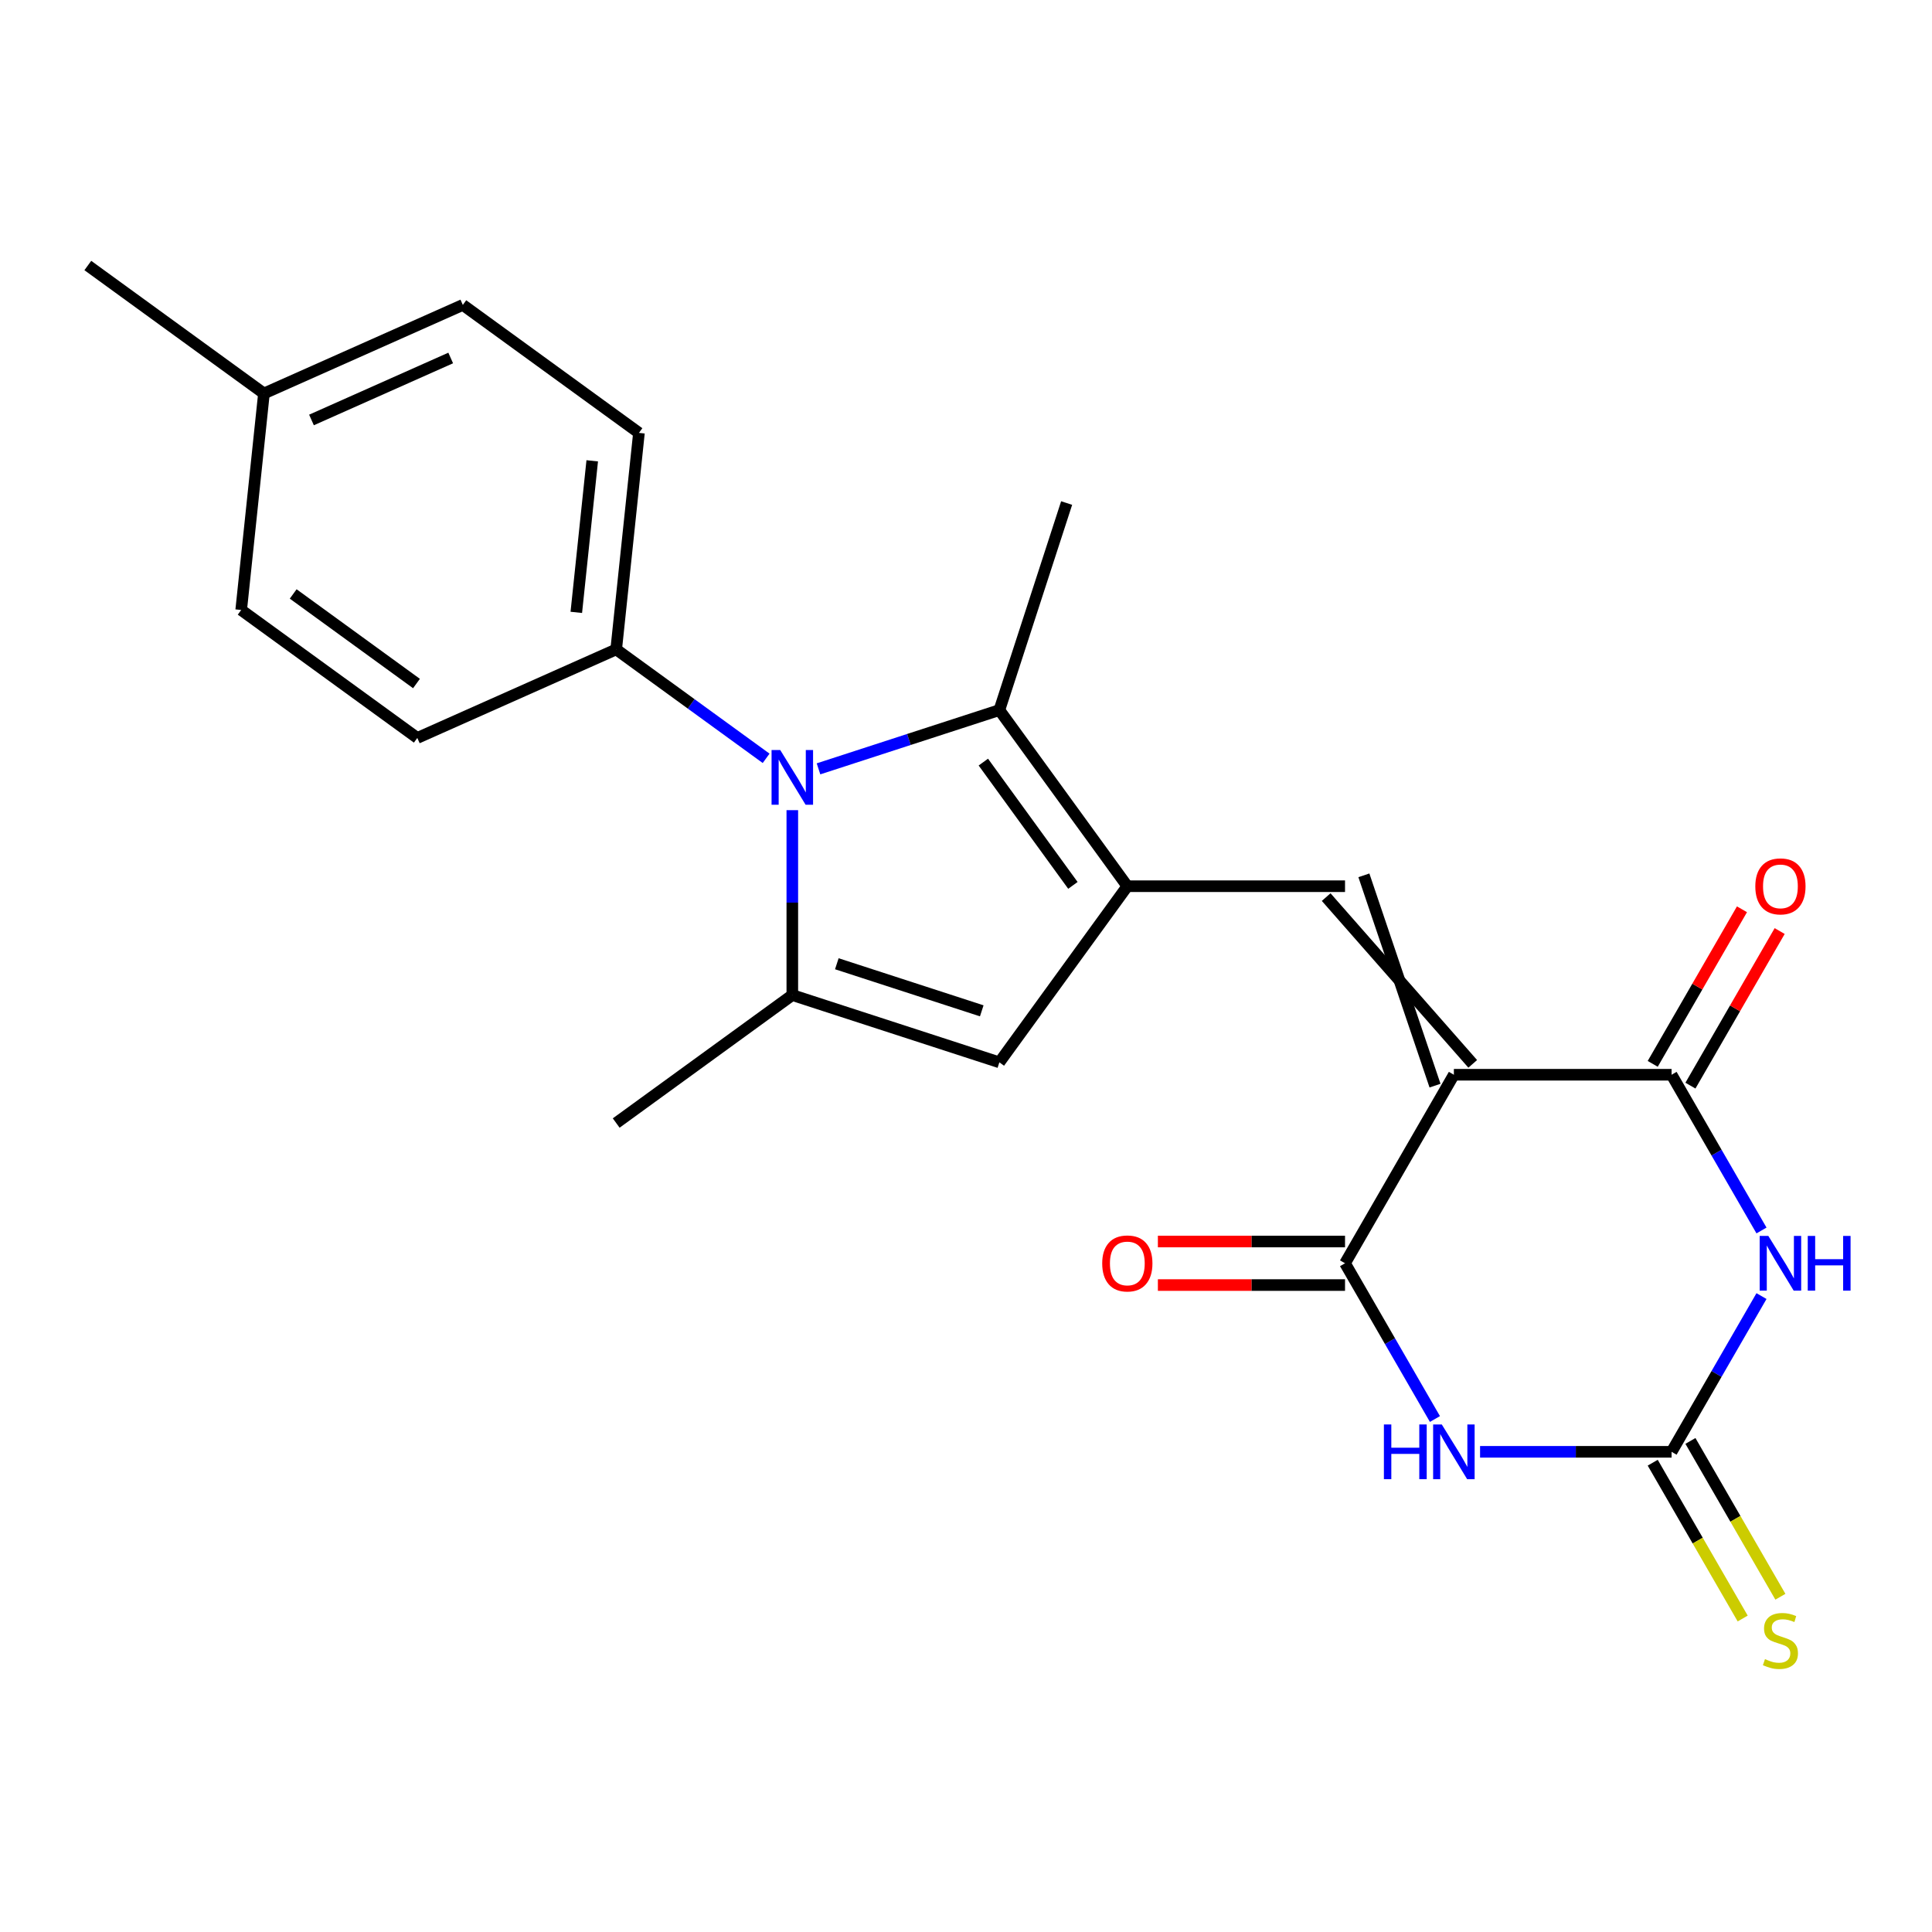 <?xml version='1.0' encoding='iso-8859-1'?>
<svg version='1.1' baseProfile='full'
              xmlns='http://www.w3.org/2000/svg'
                      xmlns:rdkit='http://www.rdkit.org/xml'
                      xmlns:xlink='http://www.w3.org/1999/xlink'
                  xml:space='preserve'
width='1000px' height='1000px' viewBox='0 0 1000 1000'>
<!-- END OF HEADER -->
<rect style='opacity:1.0;fill:#FFFFFF;stroke:none' width='1000' height='1000' x='0' y='0'> </rect>
<path class='bond-4' d='M 752.524,556.287 L 696.183,653.873' style='fill:none;fill-rule:evenodd;stroke:#000000;stroke-width:6px;stroke-linecap:butt;stroke-linejoin:miter;stroke-opacity:1' />
<path class='bond-5' d='M 752.524,556.287 L 865.206,556.287' style='fill:none;fill-rule:evenodd;stroke:#000000;stroke-width:6px;stroke-linecap:butt;stroke-linejoin:miter;stroke-opacity:1' />
<path class='bond-7' d='M 762.283,550.653 L 686.424,464.336' style='fill:none;fill-rule:evenodd;stroke:#000000;stroke-width:6px;stroke-linecap:butt;stroke-linejoin:miter;stroke-opacity:1' />
<path class='bond-7' d='M 742.765,561.921 L 705.942,453.068' style='fill:none;fill-rule:evenodd;stroke:#000000;stroke-width:6px;stroke-linecap:butt;stroke-linejoin:miter;stroke-opacity:1' />
<path class='bond-0' d='M 583.501,458.702 L 696.183,458.702' style='fill:none;fill-rule:evenodd;stroke:#000000;stroke-width:6px;stroke-linecap:butt;stroke-linejoin:miter;stroke-opacity:1' />
<path class='bond-9' d='M 583.501,458.702 L 517.268,367.54' style='fill:none;fill-rule:evenodd;stroke:#000000;stroke-width:6px;stroke-linecap:butt;stroke-linejoin:miter;stroke-opacity:1' />
<path class='bond-9' d='M 555.334,458.274 L 508.971,394.461' style='fill:none;fill-rule:evenodd;stroke:#000000;stroke-width:6px;stroke-linecap:butt;stroke-linejoin:miter;stroke-opacity:1' />
<path class='bond-10' d='M 583.501,458.702 L 517.268,549.864' style='fill:none;fill-rule:evenodd;stroke:#000000;stroke-width:6px;stroke-linecap:butt;stroke-linejoin:miter;stroke-opacity:1' />
<path class='bond-1' d='M 423.658,397.956 L 470.463,382.748' style='fill:none;fill-rule:evenodd;stroke:#0000FF;stroke-width:6px;stroke-linecap:butt;stroke-linejoin:miter;stroke-opacity:1' />
<path class='bond-1' d='M 470.463,382.748 L 517.268,367.54' style='fill:none;fill-rule:evenodd;stroke:#000000;stroke-width:6px;stroke-linecap:butt;stroke-linejoin:miter;stroke-opacity:1' />
<path class='bond-11' d='M 396.544,392.511 L 357.742,364.32' style='fill:none;fill-rule:evenodd;stroke:#0000FF;stroke-width:6px;stroke-linecap:butt;stroke-linejoin:miter;stroke-opacity:1' />
<path class='bond-11' d='M 357.742,364.32 L 318.94,336.128' style='fill:none;fill-rule:evenodd;stroke:#000000;stroke-width:6px;stroke-linecap:butt;stroke-linejoin:miter;stroke-opacity:1' />
<path class='bond-24' d='M 410.101,419.338 L 410.101,467.19' style='fill:none;fill-rule:evenodd;stroke:#0000FF;stroke-width:6px;stroke-linecap:butt;stroke-linejoin:miter;stroke-opacity:1' />
<path class='bond-24' d='M 410.101,467.19 L 410.101,515.043' style='fill:none;fill-rule:evenodd;stroke:#000000;stroke-width:6px;stroke-linecap:butt;stroke-linejoin:miter;stroke-opacity:1' />
<path class='bond-2' d='M 911.745,636.896 L 888.476,596.592' style='fill:none;fill-rule:evenodd;stroke:#0000FF;stroke-width:6px;stroke-linecap:butt;stroke-linejoin:miter;stroke-opacity:1' />
<path class='bond-2' d='M 888.476,596.592 L 865.206,556.287' style='fill:none;fill-rule:evenodd;stroke:#000000;stroke-width:6px;stroke-linecap:butt;stroke-linejoin:miter;stroke-opacity:1' />
<path class='bond-6' d='M 911.745,670.85 L 888.476,711.154' style='fill:none;fill-rule:evenodd;stroke:#0000FF;stroke-width:6px;stroke-linecap:butt;stroke-linejoin:miter;stroke-opacity:1' />
<path class='bond-6' d='M 888.476,711.154 L 865.206,751.458' style='fill:none;fill-rule:evenodd;stroke:#000000;stroke-width:6px;stroke-linecap:butt;stroke-linejoin:miter;stroke-opacity:1' />
<path class='bond-3' d='M 742.722,734.481 L 719.453,694.177' style='fill:none;fill-rule:evenodd;stroke:#0000FF;stroke-width:6px;stroke-linecap:butt;stroke-linejoin:miter;stroke-opacity:1' />
<path class='bond-3' d='M 719.453,694.177 L 696.183,653.873' style='fill:none;fill-rule:evenodd;stroke:#000000;stroke-width:6px;stroke-linecap:butt;stroke-linejoin:miter;stroke-opacity:1' />
<path class='bond-23' d='M 766.081,751.458 L 815.643,751.458' style='fill:none;fill-rule:evenodd;stroke:#0000FF;stroke-width:6px;stroke-linecap:butt;stroke-linejoin:miter;stroke-opacity:1' />
<path class='bond-23' d='M 815.643,751.458 L 865.206,751.458' style='fill:none;fill-rule:evenodd;stroke:#000000;stroke-width:6px;stroke-linecap:butt;stroke-linejoin:miter;stroke-opacity:1' />
<path class='bond-14' d='M 696.183,642.605 L 647.75,642.605' style='fill:none;fill-rule:evenodd;stroke:#000000;stroke-width:6px;stroke-linecap:butt;stroke-linejoin:miter;stroke-opacity:1' />
<path class='bond-14' d='M 647.75,642.605 L 599.318,642.605' style='fill:none;fill-rule:evenodd;stroke:#FF0000;stroke-width:6px;stroke-linecap:butt;stroke-linejoin:miter;stroke-opacity:1' />
<path class='bond-14' d='M 696.183,665.141 L 647.75,665.141' style='fill:none;fill-rule:evenodd;stroke:#000000;stroke-width:6px;stroke-linecap:butt;stroke-linejoin:miter;stroke-opacity:1' />
<path class='bond-14' d='M 647.75,665.141 L 599.318,665.141' style='fill:none;fill-rule:evenodd;stroke:#FF0000;stroke-width:6px;stroke-linecap:butt;stroke-linejoin:miter;stroke-opacity:1' />
<path class='bond-13' d='M 874.965,561.921 L 898.061,521.917' style='fill:none;fill-rule:evenodd;stroke:#000000;stroke-width:6px;stroke-linecap:butt;stroke-linejoin:miter;stroke-opacity:1' />
<path class='bond-13' d='M 898.061,521.917 L 921.157,481.913' style='fill:none;fill-rule:evenodd;stroke:#FF0000;stroke-width:6px;stroke-linecap:butt;stroke-linejoin:miter;stroke-opacity:1' />
<path class='bond-13' d='M 855.447,550.653 L 878.544,510.649' style='fill:none;fill-rule:evenodd;stroke:#000000;stroke-width:6px;stroke-linecap:butt;stroke-linejoin:miter;stroke-opacity:1' />
<path class='bond-13' d='M 878.544,510.649 L 901.64,470.645' style='fill:none;fill-rule:evenodd;stroke:#FF0000;stroke-width:6px;stroke-linecap:butt;stroke-linejoin:miter;stroke-opacity:1' />
<path class='bond-12' d='M 855.447,757.092 L 878.729,797.417' style='fill:none;fill-rule:evenodd;stroke:#000000;stroke-width:6px;stroke-linecap:butt;stroke-linejoin:miter;stroke-opacity:1' />
<path class='bond-12' d='M 878.729,797.417 L 902.01,837.741' style='fill:none;fill-rule:evenodd;stroke:#CCCC00;stroke-width:6px;stroke-linecap:butt;stroke-linejoin:miter;stroke-opacity:1' />
<path class='bond-12' d='M 874.965,745.824 L 898.246,786.148' style='fill:none;fill-rule:evenodd;stroke:#000000;stroke-width:6px;stroke-linecap:butt;stroke-linejoin:miter;stroke-opacity:1' />
<path class='bond-12' d='M 898.246,786.148 L 921.527,826.473' style='fill:none;fill-rule:evenodd;stroke:#CCCC00;stroke-width:6px;stroke-linecap:butt;stroke-linejoin:miter;stroke-opacity:1' />
<path class='bond-8' d='M 410.101,515.043 L 517.268,549.864' style='fill:none;fill-rule:evenodd;stroke:#000000;stroke-width:6px;stroke-linecap:butt;stroke-linejoin:miter;stroke-opacity:1' />
<path class='bond-8' d='M 433.14,498.833 L 508.157,523.207' style='fill:none;fill-rule:evenodd;stroke:#000000;stroke-width:6px;stroke-linecap:butt;stroke-linejoin:miter;stroke-opacity:1' />
<path class='bond-17' d='M 410.101,515.043 L 318.94,581.276' style='fill:none;fill-rule:evenodd;stroke:#000000;stroke-width:6px;stroke-linecap:butt;stroke-linejoin:miter;stroke-opacity:1' />
<path class='bond-18' d='M 517.268,367.54 L 552.089,260.373' style='fill:none;fill-rule:evenodd;stroke:#000000;stroke-width:6px;stroke-linecap:butt;stroke-linejoin:miter;stroke-opacity:1' />
<path class='bond-15' d='M 318.94,336.128 L 330.718,224.063' style='fill:none;fill-rule:evenodd;stroke:#000000;stroke-width:6px;stroke-linecap:butt;stroke-linejoin:miter;stroke-opacity:1' />
<path class='bond-15' d='M 298.293,316.963 L 306.538,238.517' style='fill:none;fill-rule:evenodd;stroke:#000000;stroke-width:6px;stroke-linecap:butt;stroke-linejoin:miter;stroke-opacity:1' />
<path class='bond-16' d='M 318.94,336.128 L 215.999,381.96' style='fill:none;fill-rule:evenodd;stroke:#000000;stroke-width:6px;stroke-linecap:butt;stroke-linejoin:miter;stroke-opacity:1' />
<path class='bond-19' d='M 330.718,224.063 L 239.556,157.83' style='fill:none;fill-rule:evenodd;stroke:#000000;stroke-width:6px;stroke-linecap:butt;stroke-linejoin:miter;stroke-opacity:1' />
<path class='bond-20' d='M 215.999,381.96 L 124.838,315.727' style='fill:none;fill-rule:evenodd;stroke:#000000;stroke-width:6px;stroke-linecap:butt;stroke-linejoin:miter;stroke-opacity:1' />
<path class='bond-20' d='M 215.572,353.793 L 151.759,307.43' style='fill:none;fill-rule:evenodd;stroke:#000000;stroke-width:6px;stroke-linecap:butt;stroke-linejoin:miter;stroke-opacity:1' />
<path class='bond-25' d='M 239.556,157.83 L 136.616,203.662' style='fill:none;fill-rule:evenodd;stroke:#000000;stroke-width:6px;stroke-linecap:butt;stroke-linejoin:miter;stroke-opacity:1' />
<path class='bond-25' d='M 233.282,185.293 L 161.224,217.376' style='fill:none;fill-rule:evenodd;stroke:#000000;stroke-width:6px;stroke-linecap:butt;stroke-linejoin:miter;stroke-opacity:1' />
<path class='bond-21' d='M 124.838,315.727 L 136.616,203.662' style='fill:none;fill-rule:evenodd;stroke:#000000;stroke-width:6px;stroke-linecap:butt;stroke-linejoin:miter;stroke-opacity:1' />
<path class='bond-22' d='M 136.616,203.662 L 45.455,137.43' style='fill:none;fill-rule:evenodd;stroke:#000000;stroke-width:6px;stroke-linecap:butt;stroke-linejoin:miter;stroke-opacity:1' />
<path  class='atom-2' d='M 403.841 388.201
L 413.121 403.201
Q 414.041 404.681, 415.521 407.361
Q 417.001 410.041, 417.081 410.201
L 417.081 388.201
L 420.841 388.201
L 420.841 416.521
L 416.961 416.521
L 407.001 400.121
Q 405.841 398.201, 404.601 396.001
Q 403.401 393.801, 403.041 393.121
L 403.041 416.521
L 399.361 416.521
L 399.361 388.201
L 403.841 388.201
' fill='#0000FF'/>
<path  class='atom-3' d='M 915.287 639.713
L 924.567 654.713
Q 925.487 656.193, 926.967 658.873
Q 928.447 661.553, 928.527 661.713
L 928.527 639.713
L 932.287 639.713
L 932.287 668.033
L 928.407 668.033
L 918.447 651.633
Q 917.287 649.713, 916.047 647.513
Q 914.847 645.313, 914.487 644.633
L 914.487 668.033
L 910.807 668.033
L 910.807 639.713
L 915.287 639.713
' fill='#0000FF'/>
<path  class='atom-3' d='M 935.687 639.713
L 939.527 639.713
L 939.527 651.753
L 954.007 651.753
L 954.007 639.713
L 957.847 639.713
L 957.847 668.033
L 954.007 668.033
L 954.007 654.953
L 939.527 654.953
L 939.527 668.033
L 935.687 668.033
L 935.687 639.713
' fill='#0000FF'/>
<path  class='atom-4' d='M 716.304 737.298
L 720.144 737.298
L 720.144 749.338
L 734.624 749.338
L 734.624 737.298
L 738.464 737.298
L 738.464 765.618
L 734.624 765.618
L 734.624 752.538
L 720.144 752.538
L 720.144 765.618
L 716.304 765.618
L 716.304 737.298
' fill='#0000FF'/>
<path  class='atom-4' d='M 746.264 737.298
L 755.544 752.298
Q 756.464 753.778, 757.944 756.458
Q 759.424 759.138, 759.504 759.298
L 759.504 737.298
L 763.264 737.298
L 763.264 765.618
L 759.384 765.618
L 749.424 749.218
Q 748.264 747.298, 747.024 745.098
Q 745.824 742.898, 745.464 742.218
L 745.464 765.618
L 741.784 765.618
L 741.784 737.298
L 746.264 737.298
' fill='#0000FF'/>
<path  class='atom-13' d='M 913.547 858.764
Q 913.867 858.884, 915.187 859.444
Q 916.507 860.004, 917.947 860.364
Q 919.427 860.684, 920.867 860.684
Q 923.547 860.684, 925.107 859.404
Q 926.667 858.084, 926.667 855.804
Q 926.667 854.244, 925.867 853.284
Q 925.107 852.324, 923.907 851.804
Q 922.707 851.284, 920.707 850.684
Q 918.187 849.924, 916.667 849.204
Q 915.187 848.484, 914.107 846.964
Q 913.067 845.444, 913.067 842.884
Q 913.067 839.324, 915.467 837.124
Q 917.907 834.924, 922.707 834.924
Q 925.987 834.924, 929.707 836.484
L 928.787 839.564
Q 925.387 838.164, 922.827 838.164
Q 920.067 838.164, 918.547 839.324
Q 917.027 840.444, 917.067 842.404
Q 917.067 843.924, 917.827 844.844
Q 918.627 845.764, 919.747 846.284
Q 920.907 846.804, 922.827 847.404
Q 925.387 848.204, 926.907 849.004
Q 928.427 849.804, 929.507 851.444
Q 930.627 853.044, 930.627 855.804
Q 930.627 859.724, 927.987 861.844
Q 925.387 863.924, 921.027 863.924
Q 918.507 863.924, 916.587 863.364
Q 914.707 862.844, 912.467 861.924
L 913.547 858.764
' fill='#CCCC00'/>
<path  class='atom-14' d='M 908.547 458.782
Q 908.547 451.982, 911.907 448.182
Q 915.267 444.382, 921.547 444.382
Q 927.827 444.382, 931.187 448.182
Q 934.547 451.982, 934.547 458.782
Q 934.547 465.662, 931.147 469.582
Q 927.747 473.462, 921.547 473.462
Q 915.307 473.462, 911.907 469.582
Q 908.547 465.702, 908.547 458.782
M 921.547 470.262
Q 925.867 470.262, 928.187 467.382
Q 930.547 464.462, 930.547 458.782
Q 930.547 453.222, 928.187 450.422
Q 925.867 447.582, 921.547 447.582
Q 917.227 447.582, 914.867 450.382
Q 912.547 453.182, 912.547 458.782
Q 912.547 464.502, 914.867 467.382
Q 917.227 470.262, 921.547 470.262
' fill='#FF0000'/>
<path  class='atom-15' d='M 570.501 653.953
Q 570.501 647.153, 573.861 643.353
Q 577.221 639.553, 583.501 639.553
Q 589.781 639.553, 593.141 643.353
Q 596.501 647.153, 596.501 653.953
Q 596.501 660.833, 593.101 664.753
Q 589.701 668.633, 583.501 668.633
Q 577.261 668.633, 573.861 664.753
Q 570.501 660.873, 570.501 653.953
M 583.501 665.433
Q 587.821 665.433, 590.141 662.553
Q 592.501 659.633, 592.501 653.953
Q 592.501 648.393, 590.141 645.593
Q 587.821 642.753, 583.501 642.753
Q 579.181 642.753, 576.821 645.553
Q 574.501 648.353, 574.501 653.953
Q 574.501 659.673, 576.821 662.553
Q 579.181 665.433, 583.501 665.433
' fill='#FF0000'/>
</svg>
